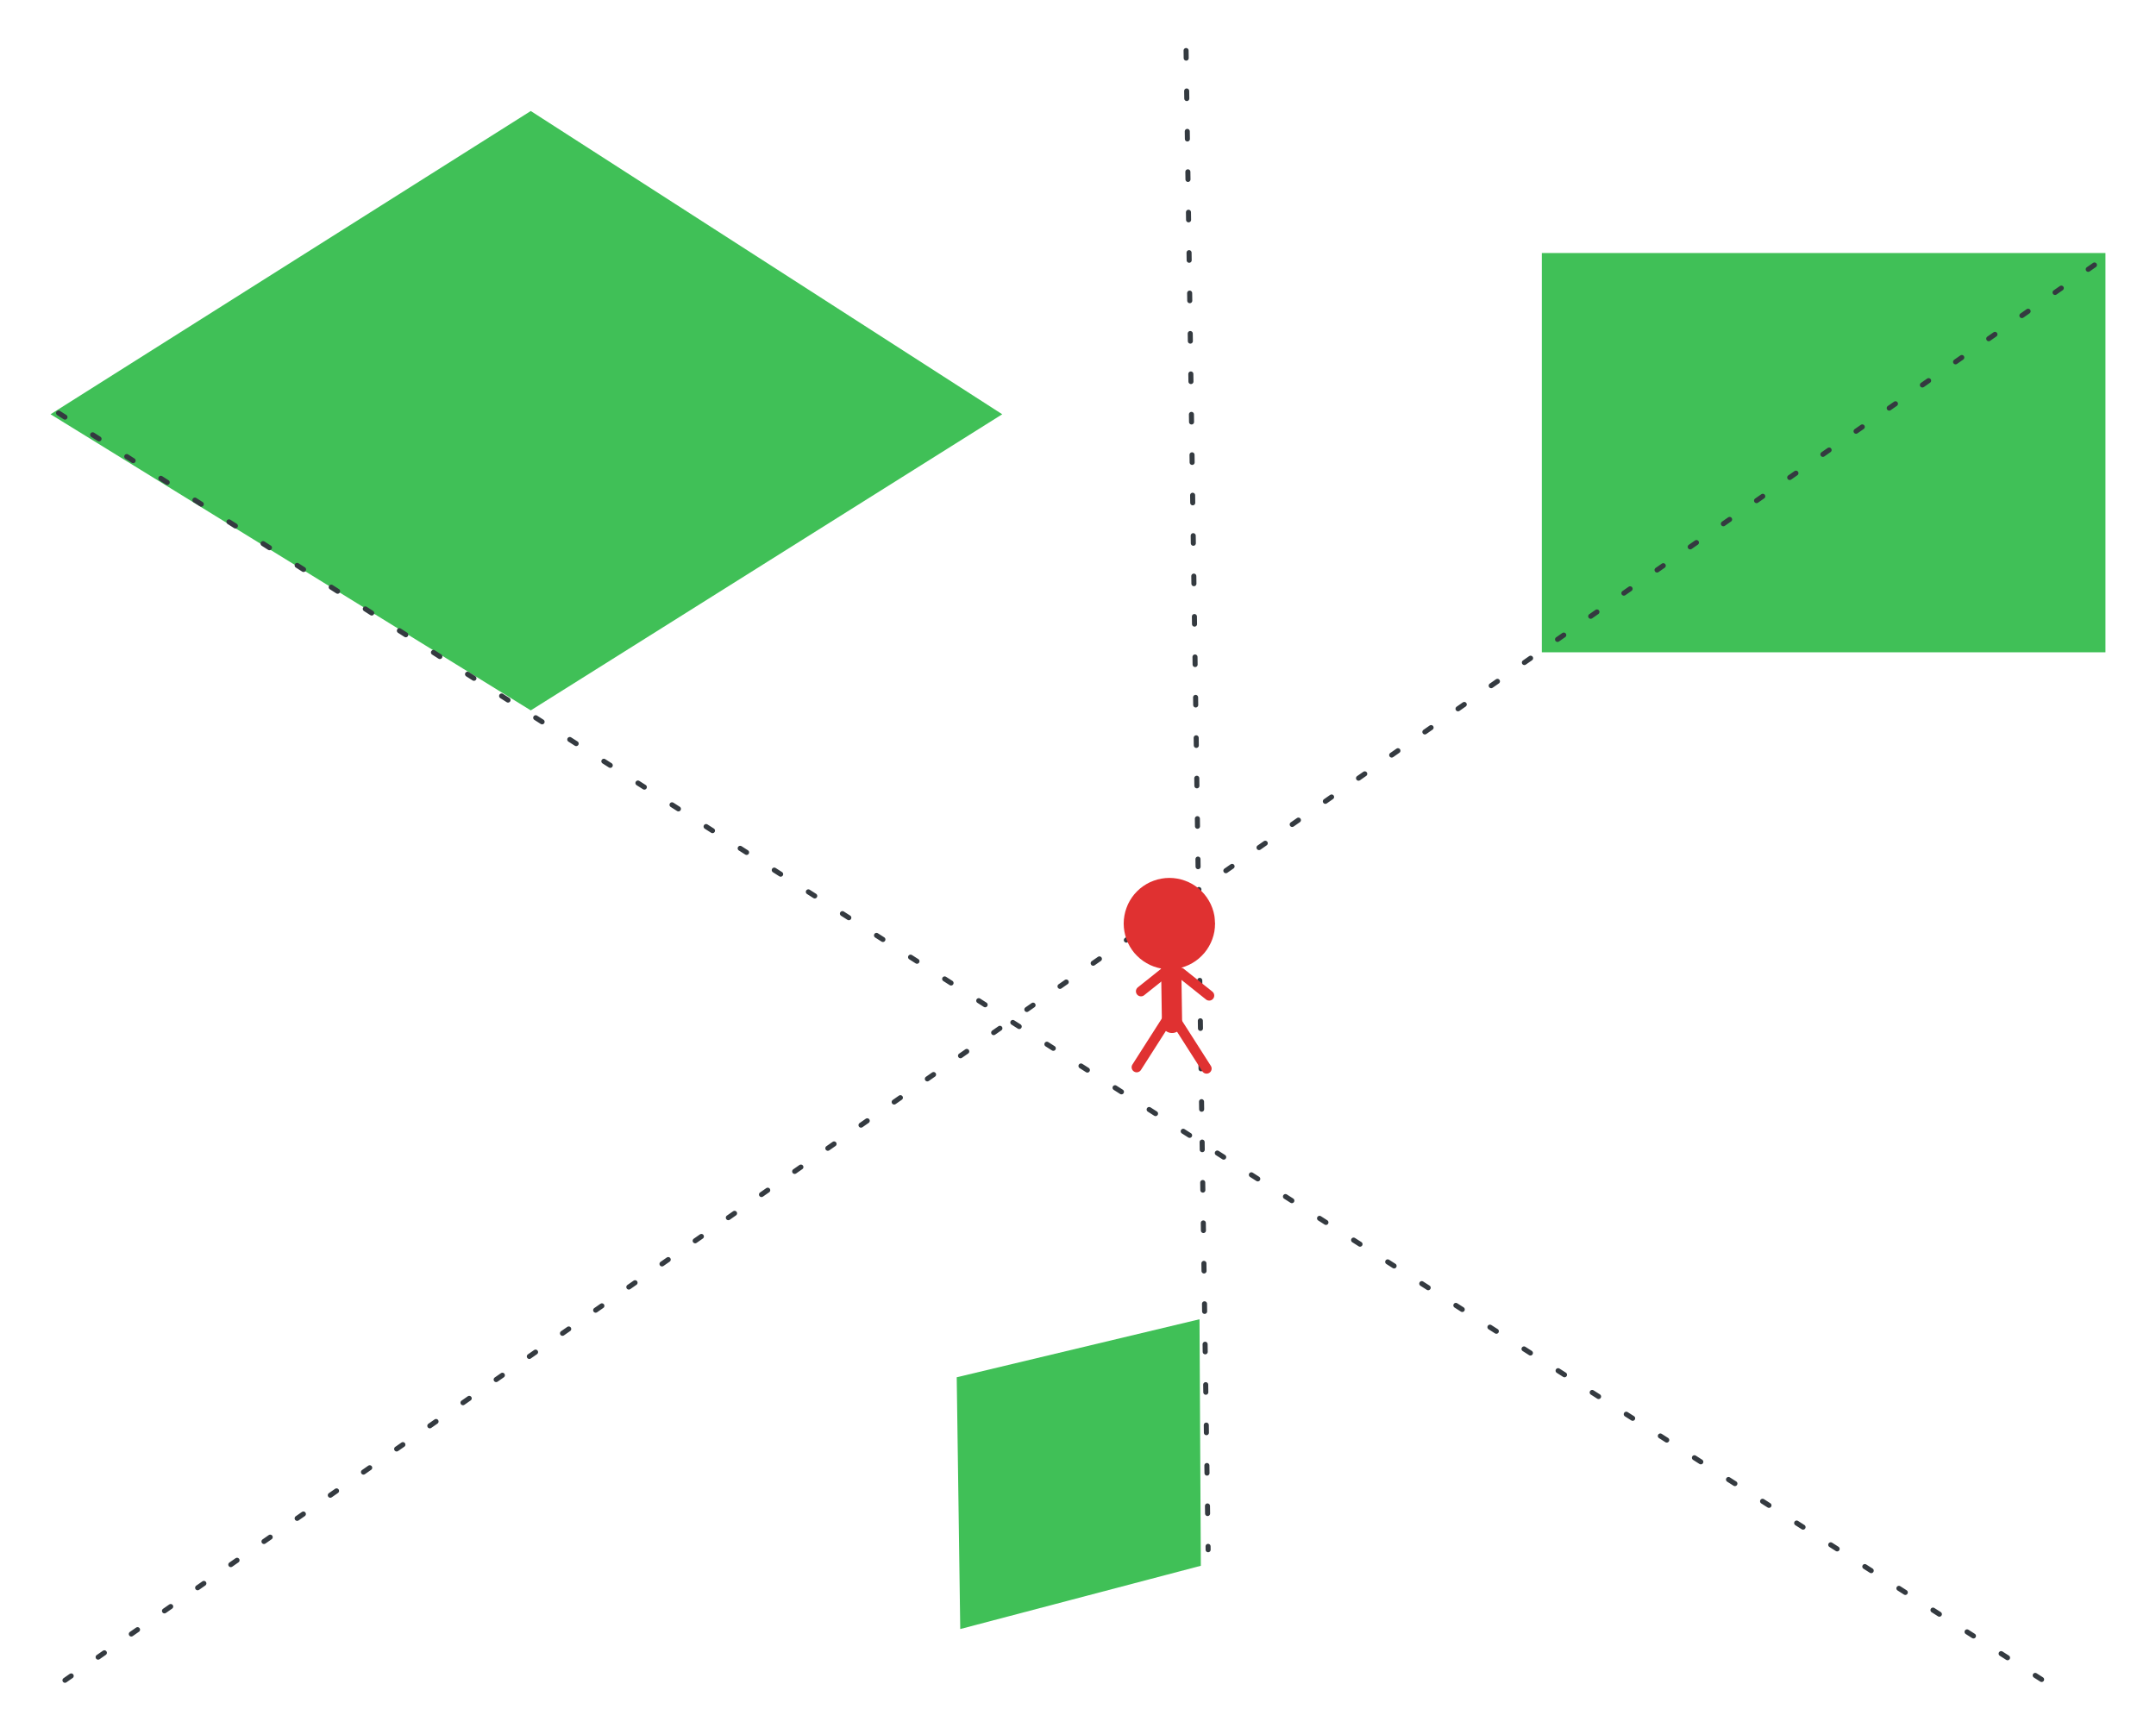 <svg version="1.1" xmlns="http://www.w3.org/2000/svg" viewBox="0 0 426.519 343.083" width="426.519" height="343.083" class="excalidraw-svg">
  <!-- svg-source:excalidraw -->
  
  <defs>
    <style class="style-fonts">
      @font-face {
        font-family: "Virgil";
        src: url("https://excalidraw.com/Virgil.woff2");
      }
      @font-face {
        font-family: "Cascadia";
        src: url("https://excalidraw.com/Cascadia.woff2");
      }
      @font-face {
        font-family: "Assistant";
        src: url("https://excalidraw.com/Assistant-Regular.woff2");
      }
    </style>
    
  </defs>
  <rect x="0" y="0" width="426.519" height="343.083" fill="#ffffff"/><g stroke-linecap="round" transform="translate(305.019 50.064) rotate(0 55.75 39.5)"><path d="M0 0 L111.5 0 L111.5 79 L0 79" stroke="none" stroke-width="0" fill="#40c057"/><path d="M0 0 C35.37 0, 70.75 0, 111.5 0 M0 0 C31.04 0, 62.08 0, 111.5 0 M111.5 0 C111.5 20.21, 111.5 40.43, 111.5 79 M111.5 0 C111.5 22.46, 111.5 44.92, 111.5 79 M111.5 79 C81.45 79, 51.39 79, 0 79 M111.5 79 C83.83 79, 56.16 79, 0 79 M0 79 C0 55.55, 0 32.11, 0 0 M0 79 C0 60.26, 0 41.53, 0 0" stroke="transparent" stroke-width="2" fill="none"/></g><g stroke-linecap="round"><g transform="translate(414.343 52.431) rotate(0 -201.192 140.326)"><path d="M0 0 C-123.21 85.94, -246.42 171.87, -402.38 280.65" stroke="#343a40" stroke-width="1" fill="none" stroke-dasharray="1.5 6.5"/></g></g><mask/><g stroke-linecap="round" transform="translate(10 21.966) rotate(0 94.133 59.295)"><path d="M95 0 L188.27 60 L95 118.59 L0 60" stroke="none" stroke-width="0" fill="#40c057" fill-rule="evenodd"/><path d="M95 0 C123.91 18.6, 152.83 37.2, 188.27 60 M95 0 C128.24 21.38, 161.47 42.76, 188.27 60 M188.27 60 C167.24 73.21, 146.21 86.42, 95 118.59 M188.27 60 C165.42 74.35, 142.57 88.7, 95 118.59 M95 118.59 C71.89 104.34, 48.78 90.08, 0 60 M95 118.59 C61.42 97.88, 27.83 77.17, 0 60 M0 60 C30.8 40.55, 61.6 21.09, 95 0 M0 60 C28.94 41.72, 57.88 23.45, 95 0" stroke="transparent" stroke-width="2" fill="none"/></g><g stroke-linecap="round"><g transform="translate(234.642 10) rotate(0 2.182 148.314)"><path d="M0 0 C1 67.68, 1.99 135.37, 4.36 296.63" stroke="#343a40" stroke-width="1" fill="none" stroke-dasharray="1.5 6.5"/></g></g><mask/><g stroke-linecap="round" transform="translate(222.298 173.704) rotate(0 9.037 9.037)"><path d="M18.07 9.04 C18.07 9.56, 18.03 10.09, 17.94 10.61 C17.85 11.12, 17.71 11.64, 17.53 12.13 C17.35 12.62, 17.13 13.1, 16.86 13.56 C16.6 14.01, 16.3 14.45, 15.96 14.85 C15.62 15.25, 15.25 15.62, 14.85 15.96 C14.45 16.3, 14.01 16.6, 13.56 16.86 C13.1 17.13, 12.62 17.35, 12.13 17.53 C11.64 17.71, 11.12 17.85, 10.61 17.94 C10.09 18.03, 9.56 18.07, 9.04 18.07 C8.51 18.07, 7.98 18.03, 7.47 17.94 C6.95 17.85, 6.44 17.71, 5.95 17.53 C5.45 17.35, 4.97 17.13, 4.52 16.86 C4.07 16.6, 3.63 16.3, 3.23 15.96 C2.83 15.62, 2.45 15.25, 2.11 14.85 C1.78 14.45, 1.47 14.01, 1.21 13.56 C0.95 13.1, 0.72 12.62, 0.55 12.13 C0.37 11.64, 0.23 11.12, 0.14 10.61 C0.05 10.09, 0 9.56, 0 9.04 C0 8.51, 0.05 7.98, 0.14 7.47 C0.23 6.95, 0.37 6.44, 0.55 5.95 C0.72 5.45, 0.95 4.97, 1.21 4.52 C1.47 4.07, 1.78 3.63, 2.11 3.23 C2.45 2.83, 2.83 2.45, 3.23 2.11 C3.63 1.78, 4.07 1.47, 4.52 1.21 C4.97 0.95, 5.45 0.72, 5.95 0.55 C6.44 0.37, 6.95 0.23, 7.47 0.14 C7.98 0.05, 8.51 0, 9.04 0 C9.56 0, 10.09 0.05, 10.61 0.14 C11.12 0.23, 11.64 0.37, 12.13 0.55 C12.62 0.72, 13.1 0.95, 13.56 1.21 C14.01 1.47, 14.45 1.78, 14.85 2.11 C15.25 2.45, 15.62 2.83, 15.96 3.23 C16.3 3.63, 16.6 4.07, 16.86 4.52 C17.13 4.97, 17.35 5.45, 17.53 5.95 C17.71 6.44, 17.85 6.95, 17.94 7.47 C18.03 7.98, 18.05 8.78, 18.07 9.04 C18.1 9.3, 18.1 8.78, 18.07 9.04" stroke="none" stroke-width="0" fill="#e03131"/><path d="M18.07 9.04 C18.07 9.56, 18.03 10.09, 17.94 10.61 C17.85 11.12, 17.71 11.64, 17.53 12.13 C17.35 12.62, 17.13 13.1, 16.86 13.56 C16.6 14.01, 16.3 14.45, 15.96 14.85 C15.62 15.25, 15.25 15.62, 14.85 15.96 C14.45 16.3, 14.01 16.6, 13.56 16.86 C13.1 17.13, 12.62 17.35, 12.13 17.53 C11.64 17.71, 11.12 17.85, 10.61 17.94 C10.09 18.03, 9.56 18.07, 9.04 18.07 C8.51 18.07, 7.98 18.03, 7.47 17.94 C6.95 17.85, 6.44 17.71, 5.95 17.53 C5.45 17.35, 4.97 17.13, 4.52 16.86 C4.07 16.6, 3.63 16.3, 3.23 15.96 C2.83 15.62, 2.45 15.25, 2.11 14.85 C1.78 14.45, 1.47 14.01, 1.21 13.56 C0.95 13.1, 0.72 12.62, 0.55 12.13 C0.37 11.64, 0.23 11.12, 0.14 10.61 C0.05 10.09, 0 9.56, 0 9.04 C0 8.51, 0.05 7.98, 0.14 7.47 C0.23 6.95, 0.37 6.44, 0.55 5.95 C0.72 5.45, 0.95 4.97, 1.21 4.52 C1.47 4.07, 1.78 3.63, 2.11 3.23 C2.45 2.83, 2.83 2.45, 3.23 2.11 C3.63 1.78, 4.07 1.47, 4.52 1.21 C4.97 0.95, 5.45 0.72, 5.95 0.55 C6.44 0.37, 6.95 0.23, 7.47 0.14 C7.98 0.05, 8.51 0, 9.04 0 C9.56 0, 10.09 0.05, 10.61 0.14 C11.12 0.23, 11.64 0.37, 12.13 0.55 C12.62 0.72, 13.1 0.95, 13.56 1.21 C14.01 1.47, 14.45 1.78, 14.85 2.11 C15.25 2.45, 15.62 2.83, 15.96 3.23 C16.3 3.63, 16.6 4.07, 16.86 4.52 C17.13 4.97, 17.35 5.45, 17.53 5.95 C17.71 6.44, 17.85 6.95, 17.94 7.47 C18.03 7.98, 18.05 8.78, 18.07 9.04 C18.1 9.3, 18.1 8.78, 18.07 9.04" stroke="transparent" stroke-width="1" fill="none" stroke-dasharray="1.5 6.5"/></g><g stroke-linecap="round"><g transform="translate(231.65 188.205) rotate(0 0.105 7.093)"><path d="M0 0 C0.06 3.73, 0.11 7.46, 0.21 14.19 M0 0 C0.05 3.41, 0.1 6.82, 0.21 14.19" stroke="#e03131" stroke-width="4" fill="none"/></g></g><mask/><g stroke-linecap="round"><g transform="translate(231.178 201.288) rotate(0 -3.153 4.939)"><path d="M0 0 C-1.92 3.01, -3.84 6.01, -6.31 9.88 M0 0 C-1.42 2.22, -2.84 4.44, -6.31 9.88" stroke="#e03131" stroke-width="2" fill="none"/></g></g><mask/><g stroke-linecap="round"><g transform="translate(231.388 191.621) rotate(0 -2.837 2.259)"><path d="M0 0 C-2.23 1.77, -4.46 3.55, -5.67 4.52 M0 0 C-2.24 1.78, -4.48 3.56, -5.67 4.52" stroke="#e03131" stroke-width="2" fill="none"/></g></g><mask/><g stroke-linecap="round"><g transform="translate(233.542 192.461) rotate(0 2.837 2.259)"><path d="M0 0 C1.81 1.44, 3.62 2.89, 5.67 4.52 M0 0 C1.53 1.22, 3.05 2.43, 5.67 4.52" stroke="#e03131" stroke-width="2" fill="none"/></g></g><mask/><g stroke-linecap="round"><g transform="translate(232.386 201.551) rotate(0 3.153 4.939)"><path d="M0 0 C1.33 2.08, 2.65 4.16, 6.31 9.88 M0 0 C1.81 2.83, 3.61 5.66, 6.31 9.88" stroke="#e03131" stroke-width="2" fill="none"/></g></g><mask/><g stroke-linecap="round" transform="translate(174.523 260.87) rotate(307.677 38.718 30.509)"><path d="M39 0 L77.44 31 L39 61.02 L0 31" stroke="none" stroke-width="0" fill="#40c057" fill-rule="evenodd"/><path d="M39 0 C51.24 9.87, 63.48 19.75, 77.44 31 M39 0 C53.16 11.42, 67.33 22.85, 77.44 31 M77.44 31 C69.31 37.34, 61.19 43.69, 39 61.02 M77.44 31 C64.81 40.86, 52.19 50.72, 39 61.02 M39 61.02 C24.87 50.14, 10.74 39.27, 0 31 M39 61.02 C30.18 54.23, 21.35 47.43, 0 31 M0 31 C13.62 20.17, 27.24 9.35, 39 0 M0 31 C13.35 20.38, 26.71 9.77, 39 0" stroke="transparent" stroke-width="2" fill="none"/></g><g stroke-linecap="round"><g transform="translate(11.59 81.723) rotate(0 196.236 125.347)"><path d="M0 0 C121.17 77.4, 242.34 154.8, 392.47 250.69" stroke="#343a40" stroke-width="1" fill="none" stroke-dasharray="1.5 6.5"/></g></g><mask/></svg>